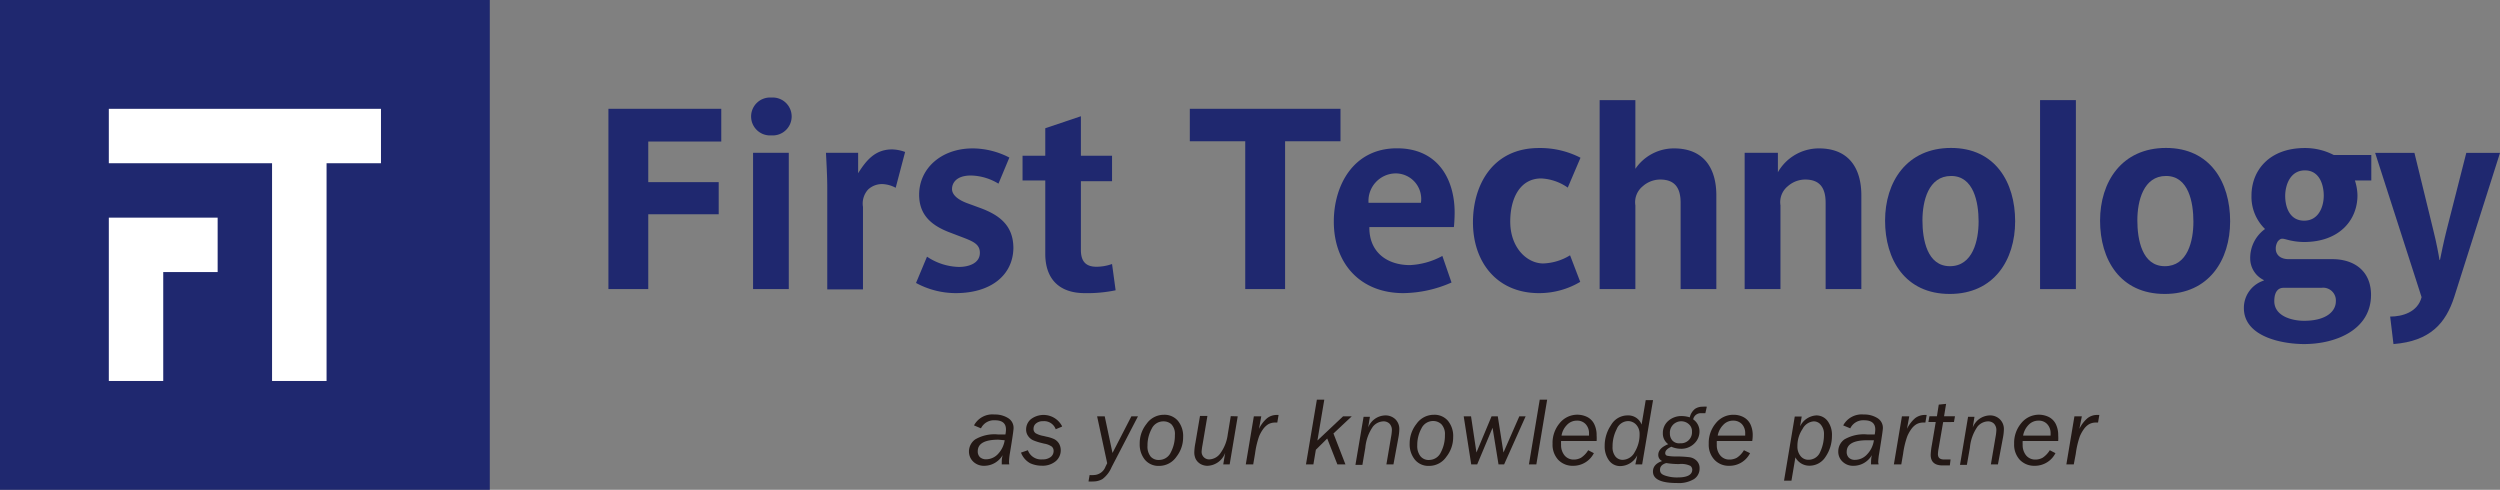 <svg xmlns="http://www.w3.org/2000/svg" viewBox="0 0 272.92 53.47"><rect x="0" y="0" width="272.92" height="53.47" fill="#808080" stroke="none"/><defs><style>.cls-1{fill:#1f286f;}.cls-2{fill:#fff;}.cls-3{fill:#231815;}</style></defs><g id="レイヤー_2" data-name="レイヤー 2"><g id="レイヤー_1-2" data-name="レイヤー 1"><rect class="cls-1" width="53.47" height="53.47"/><polygon class="cls-2" points="17.82 23.76 11.88 23.76 11.88 29.7 11.88 35.65 11.88 41.59 17.82 41.59 17.82 35.65 17.82 29.7 23.76 29.7 23.76 23.76 17.82 23.76"/><polygon class="cls-2" points="35.65 11.88 29.7 11.88 23.76 11.88 17.82 11.88 11.88 11.88 11.88 17.82 17.82 17.82 23.76 17.82 29.7 17.82 29.7 23.76 29.7 29.7 29.7 35.65 29.7 41.59 35.65 41.59 35.65 35.65 35.65 29.7 35.65 23.76 35.65 17.82 41.59 17.82 41.59 11.88 35.65 11.88"/><path class="cls-1" d="M70.77,15.45v4.43h7.69v3.51H70.77v8.17H66.42V11.88H78.74v3.57Z"/><path class="cls-1" d="M84.21,14.78a2.07,2.07,0,1,1,0-4.13,2.07,2.07,0,1,1,0,4.13Zm-2,16.78V16.68h3.9V31.56Z"/><path class="cls-1" d="M97.78,20.5a3.32,3.32,0,0,0-1.36-.4,2.21,2.21,0,0,0-1.65.59,2.27,2.27,0,0,0-.56,1.9v9h-3.9V20.44c0-1.28-.11-3.07-.14-3.76h3.51v2.23c.9-1.43,1.87-2.6,3.71-2.6a4.38,4.38,0,0,1,1.42.28Z"/><path class="cls-1" d="M104.33,32A9.13,9.13,0,0,1,100,30.89l1.2-2.87a6.48,6.48,0,0,0,3.49,1.12c1,0,2.28-.36,2.28-1.54,0-1-.81-1.28-2.2-1.81l-1.23-.47c-1.92-.76-3.2-1.9-3.2-4.07,0-2.82,2.37-5.05,5.85-5.05a8.81,8.81,0,0,1,4,1L109,20.05a6,6,0,0,0-3-.89c-1.59,0-2.07.81-2.07,1.48s.73,1.22,1.76,1.58l1.31.48c2.12.78,3.63,1.92,3.63,4.4C110.58,30,108.23,32,104.33,32Z"/><path class="cls-1" d="M118.41,32c-2.65,0-4.3-1.42-4.3-4.3v-8h-2.48V17h2.48v-3L118,12.69V17h3.4v2.78H118v7.53c0,1.48.81,1.81,1.7,1.81a5.07,5.07,0,0,0,1.7-.3l.39,2.87A15.14,15.14,0,0,1,118.41,32Z"/><path class="cls-1" d="M140.29,15.42V31.56h-4.35V15.42h-6.05V11.88h16.45v3.54Z"/><path class="cls-1" d="M158.72,24.79h-9.23v.08c0,2.65,1.92,4.07,4.43,4.07a8.16,8.16,0,0,0,3.54-1l1,2.9A13.34,13.34,0,0,1,153.2,32c-4.66,0-7.59-3.18-7.59-7.81,0-3.93,2.12-8,6.89-8,4.6,0,6.3,3.54,6.3,7C158.8,23.64,158.77,24.29,158.72,24.79Zm-6.39-5.86a3,3,0,0,0-2.93,3.21h5.72A2.79,2.79,0,0,0,152.33,18.93Z"/><path class="cls-1" d="M168,32c-4.58,0-7.2-3.38-7.2-7.73,0-4.07,2.15-8.11,7.2-8.11a9.61,9.61,0,0,1,4.54,1.06l-1.39,3.26a5.52,5.52,0,0,0-2.9-1c-2.26,0-3.38,2.09-3.38,4.71,0,2.87,1.84,4.57,3.6,4.57a5.94,5.94,0,0,0,2.93-.89l1.11,2.9A8.77,8.77,0,0,1,168,32Z"/><path class="cls-1" d="M183.47,31.56V22.14c0-1.5-.53-2.54-2.23-2.54a2.88,2.88,0,0,0-1.9.73,2.24,2.24,0,0,0-.81,2.09v9.14h-3.9V10.93h3.9v7.5a5.09,5.09,0,0,1,4.21-2.23c3.32,0,4.63,2.23,4.63,5.13V31.56Z"/><path class="cls-1" d="M199.3,31.56V22.14c0-1.5-.53-2.54-2.23-2.54a2.88,2.88,0,0,0-1.9.73,2.24,2.24,0,0,0-.8,2.09v9.14h-3.91V16.68h3.63V18.8a5.15,5.15,0,0,1,4.48-2.6c3.32,0,4.63,2.23,4.63,5.13V31.56Z"/><path class="cls-1" d="M212.85,32.09c-4.88,0-7.06-3.76-7.06-8s2.37-7.94,7.2-7.94,7,3.76,7,8S217.67,32.09,212.85,32.09ZM213,19.21c-2.49,0-3.13,2.76-3.13,4.85s.51,5,3,5S216,26.27,216,24.18,215.47,19.21,213,19.21Z"/><path class="cls-1" d="M222.71,31.56V10.93h3.91V31.56Z"/><path class="cls-1" d="M236.32,32.09c-4.88,0-7.06-3.76-7.06-8s2.37-7.94,7.2-7.94,7,3.76,7,8S241.14,32.09,236.32,32.09Zm.14-12.88c-2.48,0-3.13,2.76-3.13,4.85s.51,5,3,5,3.12-2.76,3.12-4.85S238.94,19.21,236.46,19.21Z"/><path class="cls-1" d="M251.54,37.56c-2.37,0-6.58-.78-6.58-3.93a3.13,3.13,0,0,1,2.17-3v-.06a2.62,2.62,0,0,1-1.48-2.34A3.9,3.9,0,0,1,247.27,25a4.89,4.89,0,0,1-1.48-3.65c0-2.73,1.93-5.19,5.83-5.19a6.78,6.78,0,0,1,3.15.76h4.1v2.78h-1.79a5.57,5.57,0,0,1,.28,1.62c0,2.73-2,5.1-5.85,5.1a7.29,7.29,0,0,1-1.92-.28c-.45-.11-.59-.16-.92.2a1.47,1.47,0,0,0-.23.81c0,.64.48,1.14,1.4,1.14h4.76c2.46,0,4.24,1.34,4.24,3.9C258.84,36,255,37.56,251.54,37.56Zm1.89-6.14h-4.15c-.53,0-1,.37-1,1.45,0,1.68,2,2.15,3.24,2.15,2.51,0,3.48-1.09,3.48-2.12A1.39,1.39,0,0,0,253.43,31.42ZM251.62,18.6c-1.62,0-2.15,1.64-2.15,2.79s.45,2.7,2.07,2.7,2.14-1.59,2.14-2.73S253.24,18.6,251.62,18.6Z"/><path class="cls-1" d="M267.93,32.4c-.92,2.87-2.62,4.85-6.64,5.16l-.36-3c1.28,0,3-.45,3.43-2.12l-5.07-15.75h4.29l2.06,8.44c.34,1.34.61,2.79.67,3.24h.06c.16-.78.39-1.93.72-3.24l2.15-8.44h3.68Z"/><path class="cls-3" d="M110.18,50.7h-.82c0-.1,0-.19,0-.26a2.68,2.68,0,0,1,.1-.76,2.33,2.33,0,0,1-2,1.17,1.68,1.68,0,0,1-1.21-.45,1.52,1.52,0,0,1-.47-1.13,1.62,1.62,0,0,1,.68-1.3,4.17,4.17,0,0,1,2.51-.54l.79,0a3.15,3.15,0,0,0,.06-.55c0-.66-.4-1-1.21-1a1.58,1.58,0,0,0-1.52.88l-.76-.32a2.27,2.27,0,0,1,2.23-1.19,2.69,2.69,0,0,1,1.49.39,1.24,1.24,0,0,1,.6,1.1c0,.2-.13,1.11-.4,2.73a6.67,6.67,0,0,0-.1,1S110.17,50.59,110.18,50.7Zm-.5-2.64L109,48c-1.51,0-2.26.42-2.26,1.27a.86.86,0,0,0,.24.64,1,1,0,0,0,.69.23,1.79,1.79,0,0,0,1.29-.59A2.79,2.79,0,0,0,109.68,48.06Z"/><path class="cls-3" d="M115.92,46.58l-.67.28a1.34,1.34,0,0,0-1.38-.88,1.14,1.14,0,0,0-.76.24.72.72,0,0,0-.28.57.57.57,0,0,0,.22.5,2.53,2.53,0,0,0,.86.3l.33.08a3.88,3.88,0,0,1,.85.27,1.34,1.34,0,0,1,.51.47,1.44,1.44,0,0,1,.2.74,1.55,1.55,0,0,1-.55,1.2,2.23,2.23,0,0,1-1.51.49,3.09,3.09,0,0,1-1.28-.27,2.22,2.22,0,0,1-1-1.16l.75-.26a1.53,1.53,0,0,0,1.59,1,1.4,1.4,0,0,0,.9-.26.81.81,0,0,0,.32-.65.62.62,0,0,0-.19-.48,2,2,0,0,0-.84-.33l-.28-.07a5.67,5.67,0,0,1-.93-.3,1.33,1.33,0,0,1-.54-.46,1.19,1.19,0,0,1-.22-.71,1.46,1.46,0,0,1,.51-1.12,2.28,2.28,0,0,1,3.42.77Z"/><path class="cls-3" d="M124.23,45.45,121.35,51a3.14,3.14,0,0,1-1,1.3,2,2,0,0,1-1,.26,3.56,3.56,0,0,1-.52,0l.12-.7a2.92,2.92,0,0,0,.45,0,1.4,1.4,0,0,0,1.29-.93l.18-.36-1.1-5.12h.83l.85,4,2.06-4Z"/><path class="cls-3" d="M126.53,50.86a1.92,1.92,0,0,1-1.55-.68,2.64,2.64,0,0,1-.56-1.75,3.36,3.36,0,0,1,.74-2.15,2.3,2.3,0,0,1,1.9-1,1.92,1.92,0,0,1,1.53.66,2.61,2.61,0,0,1,.57,1.78,3.42,3.42,0,0,1-.73,2.14A2.28,2.28,0,0,1,126.53,50.86Zm0-.65a1.4,1.4,0,0,0,1.28-.82,3.92,3.92,0,0,0,.45-1.9,1.53,1.53,0,0,0-.38-1.17A1.25,1.25,0,0,0,127,46a1.4,1.4,0,0,0-1.28.82,3.77,3.77,0,0,0-.45,1.84,1.74,1.74,0,0,0,.35,1.19A1.16,1.16,0,0,0,126.57,50.21Z"/><path class="cls-3" d="M135.12,45.45l-.88,5.25h-.7l.21-1.26a2.14,2.14,0,0,1-1.92,1.41,1.53,1.53,0,0,1-.81-.22,1.37,1.37,0,0,1-.49-.53,1.67,1.67,0,0,1-.15-.75,6.07,6.07,0,0,1,.12-1l.5-2.94h.81l-.54,3.19a6.18,6.18,0,0,0-.09.67.82.82,0,0,0,.87.88,1.56,1.56,0,0,0,1.21-.72,4.38,4.38,0,0,0,.77-2l.33-2Z"/><path class="cls-3" d="M136.81,50.7H136l.88-5.25h.81l-.25,1.37a3.54,3.54,0,0,1,.88-1.16,1.68,1.68,0,0,1,1.08-.36h.18l-.14.83h-.19a1.54,1.54,0,0,0-.79.18,2,2,0,0,0-.55.51,3.93,3.93,0,0,0-.46.82,9.45,9.45,0,0,0-.44,1.89Z"/><path class="cls-3" d="M143.38,50.7h-.81l1.19-7.07h.81l-.75,4.46,2.8-2.64h.95l-2,1.87,1.31,3.38H146l-1.11-2.83-1.24,1.23Z"/><path class="cls-3" d="M152.12,50.7h-.77l.51-3a5,5,0,0,0,.09-.75,1,1,0,0,0-.26-.7A.92.92,0,0,0,151,46a1.55,1.55,0,0,0-1.12.57,4.78,4.78,0,0,0-.83,2.3l-.32,1.88h-.76l.89-5.25h.69l-.19,1.17a2.06,2.06,0,0,1,1.85-1.32,1.56,1.56,0,0,1,1.12.42,1.47,1.47,0,0,1,.43,1.11,5.24,5.24,0,0,1-.09.84Z"/><path class="cls-3" d="M156,50.86a1.9,1.9,0,0,1-1.54-.68,2.65,2.65,0,0,1-.57-1.75,3.42,3.42,0,0,1,.74-2.15,2.31,2.31,0,0,1,1.91-1,1.92,1.92,0,0,1,1.53.66,2.61,2.61,0,0,1,.57,1.78,3.43,3.43,0,0,1-.74,2.14A2.27,2.27,0,0,1,156,50.86Zm0-.65a1.4,1.4,0,0,0,1.29-.82,3.92,3.92,0,0,0,.45-1.9,1.57,1.57,0,0,0-.38-1.17,1.29,1.29,0,0,0-.91-.36,1.41,1.41,0,0,0-1.28.82,3.77,3.77,0,0,0-.45,1.84,1.8,1.8,0,0,0,.35,1.19A1.16,1.16,0,0,0,156.08,50.21Z"/><path class="cls-3" d="M164.2,50.7h-.61l-.65-4-1.68,4h-.65l-.82-5.25h.8l.59,3.95,1.65-3.95h.68l.62,3.95,1.73-3.95h.69Z"/><path class="cls-3" d="M168.9,43.63l-1.18,7.07h-.81l1.18-7.07Z"/><path class="cls-3" d="M174,49.47a2.52,2.52,0,0,1-2.27,1.38,2.17,2.17,0,0,1-1.62-.65,2.43,2.43,0,0,1-.62-1.75,3.34,3.34,0,0,1,.78-2.26,2.47,2.47,0,0,1,3-.67,1.74,1.74,0,0,1,.76.76,2.73,2.73,0,0,1,.27,1.26,4.41,4.41,0,0,1,0,.6h-3.88a3.58,3.58,0,0,0,0,.41,1.77,1.77,0,0,0,.38,1.17,1.28,1.28,0,0,0,1,.45,1.64,1.64,0,0,0,.8-.2,2.57,2.57,0,0,0,.78-.82Zm-3.53-1.92h3c0-.11,0-.2,0-.25a1.43,1.43,0,0,0-.37-1,1.24,1.24,0,0,0-.94-.38,1.47,1.47,0,0,0-1.12.49A2.13,2.13,0,0,0,170.47,47.55Z"/><path class="cls-3" d="M179.27,50.7h-.74l.21-1a2.11,2.11,0,0,1-1.81,1.18,1.49,1.49,0,0,1-1.29-.63,2.6,2.6,0,0,1-.46-1.59,4,4,0,0,1,.69-2.25,2.08,2.08,0,0,1,1.82-1.06,1.55,1.55,0,0,1,1.52,1l.45-2.67h.8Zm-2.12-.5a1.52,1.52,0,0,0,1.31-.85,3.66,3.66,0,0,0,.53-2,1.45,1.45,0,0,0-.38-1,1.22,1.22,0,0,0-.88-.38,1.37,1.37,0,0,0-1.24.88,4.1,4.1,0,0,0-.45,1.91,1.61,1.61,0,0,0,.31,1.07A1,1,0,0,0,177.15,50.2Z"/><path class="cls-3" d="M186.17,45.11h-.43a.84.84,0,0,0-.9.67,1.58,1.58,0,0,1,.69,1.29,1.81,1.81,0,0,1-.57,1.35,2,2,0,0,1-1.5.57,2.6,2.6,0,0,1-1-.22c-.45.2-.67.43-.67.7a.28.28,0,0,0,.2.28,4.49,4.49,0,0,0,.93.08,12.2,12.2,0,0,1,1.56.09,1.37,1.37,0,0,1,.76.4,1.12,1.12,0,0,1,.3.8,1.36,1.36,0,0,1-.61,1.18,3.21,3.21,0,0,1-1.87.43c-1.74,0-2.61-.42-2.61-1.25,0-.53.32-.91,1-1.15a.72.72,0,0,1-.42-.67c0-.49.37-.88,1.09-1.17a1.42,1.42,0,0,1-.59-1.21,1.74,1.74,0,0,1,.59-1.33,2.17,2.17,0,0,1,1.51-.53,3.19,3.19,0,0,1,.84.14,1.64,1.64,0,0,1,.58-.93,1.46,1.46,0,0,1,.85-.23,1.72,1.72,0,0,1,.43,0Zm-4.27,5.44c-.46.14-.68.38-.68.73s.18.51.56.64a4,4,0,0,0,1.4.2c1,0,1.56-.28,1.56-.85a.52.52,0,0,0-.22-.42,2.3,2.3,0,0,0-1.21-.19A8.38,8.38,0,0,1,181.9,50.55Zm1.52-2.16a1.2,1.2,0,0,0,1.29-1.28,1,1,0,0,0-.33-.79,1.24,1.24,0,0,0-2.08,1,1.12,1.12,0,0,0,.3.8A1,1,0,0,0,183.42,48.39Z"/><path class="cls-3" d="M191.05,49.47a2.51,2.51,0,0,1-2.27,1.38,2.13,2.13,0,0,1-1.61-.65,2.39,2.39,0,0,1-.63-1.75,3.34,3.34,0,0,1,.78-2.26,2.43,2.43,0,0,1,1.93-.91,2.31,2.31,0,0,1,1.05.24,1.77,1.77,0,0,1,.77.76,2.73,2.73,0,0,1,.27,1.26,4.54,4.54,0,0,1-.05.6h-3.87a3.58,3.58,0,0,0,0,.41,1.72,1.72,0,0,0,.38,1.17,1.26,1.26,0,0,0,1,.45,1.68,1.68,0,0,0,.81-.2,2.46,2.46,0,0,0,.77-.82Zm-3.53-1.92h3c0-.11,0-.2,0-.25a1.43,1.43,0,0,0-.36-1,1.28,1.28,0,0,0-.95-.38,1.44,1.44,0,0,0-1.11.49A2.21,2.21,0,0,0,187.52,47.55Z"/><path class="cls-3" d="M195.57,52.47h-.81l1.17-7h.76l-.18,1.08a2.1,2.1,0,0,1,1.77-1.2,1.53,1.53,0,0,1,1.22.59,2.52,2.52,0,0,1,.49,1.65,4,4,0,0,1-.68,2.25,2.07,2.07,0,0,1-1.75,1,1.73,1.73,0,0,1-1.56-.91Zm1.86-2.28a1.36,1.36,0,0,0,1.28-.86,4.38,4.38,0,0,0,.41-1.88,1.56,1.56,0,0,0-.33-1.07A1,1,0,0,0,198,46a1.5,1.5,0,0,0-1.22.83,3.3,3.3,0,0,0-.56,1.88,1.62,1.62,0,0,0,.33,1.06A1.07,1.07,0,0,0,197.43,50.19Z"/><path class="cls-3" d="M205.08,50.7h-.82a2.54,2.54,0,0,1,0-.26,3.1,3.1,0,0,1,.09-.76,2.31,2.31,0,0,1-2,1.17,1.65,1.65,0,0,1-1.2-.45,1.48,1.48,0,0,1-.47-1.13,1.61,1.61,0,0,1,.67-1.3,4.23,4.23,0,0,1,2.52-.54l.79,0a3.15,3.15,0,0,0,.06-.55c0-.66-.41-1-1.21-1a1.57,1.57,0,0,0-1.52.88l-.77-.32a2.29,2.29,0,0,1,2.24-1.19,2.69,2.69,0,0,1,1.49.39,1.24,1.24,0,0,1,.6,1.1c0,.2-.14,1.11-.4,2.73a7,7,0,0,0-.11,1S205.07,50.59,205.08,50.7Zm-.51-2.64-.71,0c-1.51,0-2.26.42-2.26,1.27a.86.86,0,0,0,.24.64.93.93,0,0,0,.69.23,1.79,1.79,0,0,0,1.29-.59A2.78,2.78,0,0,0,204.57,48.06Z"/><path class="cls-3" d="M207.56,50.7h-.81l.88-5.25h.8l-.25,1.37a3.69,3.69,0,0,1,.88-1.16,1.72,1.72,0,0,1,1.09-.36h.18l-.14.83H210a1.5,1.5,0,0,0-.78.18,1.88,1.88,0,0,0-.55.51,3.93,3.93,0,0,0-.46.82,9.26,9.26,0,0,0-.45,1.89Z"/><path class="cls-3" d="M212.13,46.08l-.49,2.84a4,4,0,0,0-.08.66c0,.39.22.58.66.58.16,0,.4,0,.72,0l-.08.65h-.16c-.28,0-.49,0-.63,0-.87,0-1.3-.39-1.3-1.16a7.57,7.57,0,0,1,.13-1.09l.42-2.49h-.8l.11-.63h.82l.2-1.27.8-.08-.22,1.35h1.19l-.11.63Z"/><path class="cls-3" d="M218.11,50.7h-.77l.51-3a5,5,0,0,0,.09-.75,1,1,0,0,0-.26-.7A.92.92,0,0,0,217,46a1.55,1.55,0,0,0-1.12.57,4.78,4.78,0,0,0-.83,2.3l-.33,1.88h-.75l.88-5.25h.7l-.19,1.17a2.05,2.05,0,0,1,1.84-1.32,1.52,1.52,0,0,1,1.12.42,1.48,1.48,0,0,1,.44,1.11,5.24,5.24,0,0,1-.09.84Z"/><path class="cls-3" d="M224.39,49.47a2.52,2.52,0,0,1-2.27,1.38,2.17,2.17,0,0,1-1.62-.65,2.43,2.43,0,0,1-.62-1.75,3.34,3.34,0,0,1,.78-2.26,2.47,2.47,0,0,1,3-.67,1.74,1.74,0,0,1,.76.76,2.73,2.73,0,0,1,.27,1.26,4.41,4.41,0,0,1,0,.6h-3.88a3.58,3.58,0,0,0,0,.41,1.77,1.77,0,0,0,.38,1.17,1.28,1.28,0,0,0,1,.45,1.64,1.64,0,0,0,.8-.2,2.57,2.57,0,0,0,.78-.82Zm-3.53-1.92h3c0-.11,0-.2,0-.25a1.43,1.43,0,0,0-.37-1,1.24,1.24,0,0,0-.94-.38,1.47,1.47,0,0,0-1.12.49A2.2,2.2,0,0,0,220.86,47.55Z"/><path class="cls-3" d="M226.39,50.7h-.81l.88-5.25h.81L227,46.82a3.54,3.54,0,0,1,.88-1.16A1.68,1.68,0,0,1,229,45.3h.18l-.14.83h-.19a1.52,1.52,0,0,0-.79.18,1.88,1.88,0,0,0-.55.51,3.93,3.93,0,0,0-.46.82,9.45,9.45,0,0,0-.44,1.89Z"/></g></g></svg>